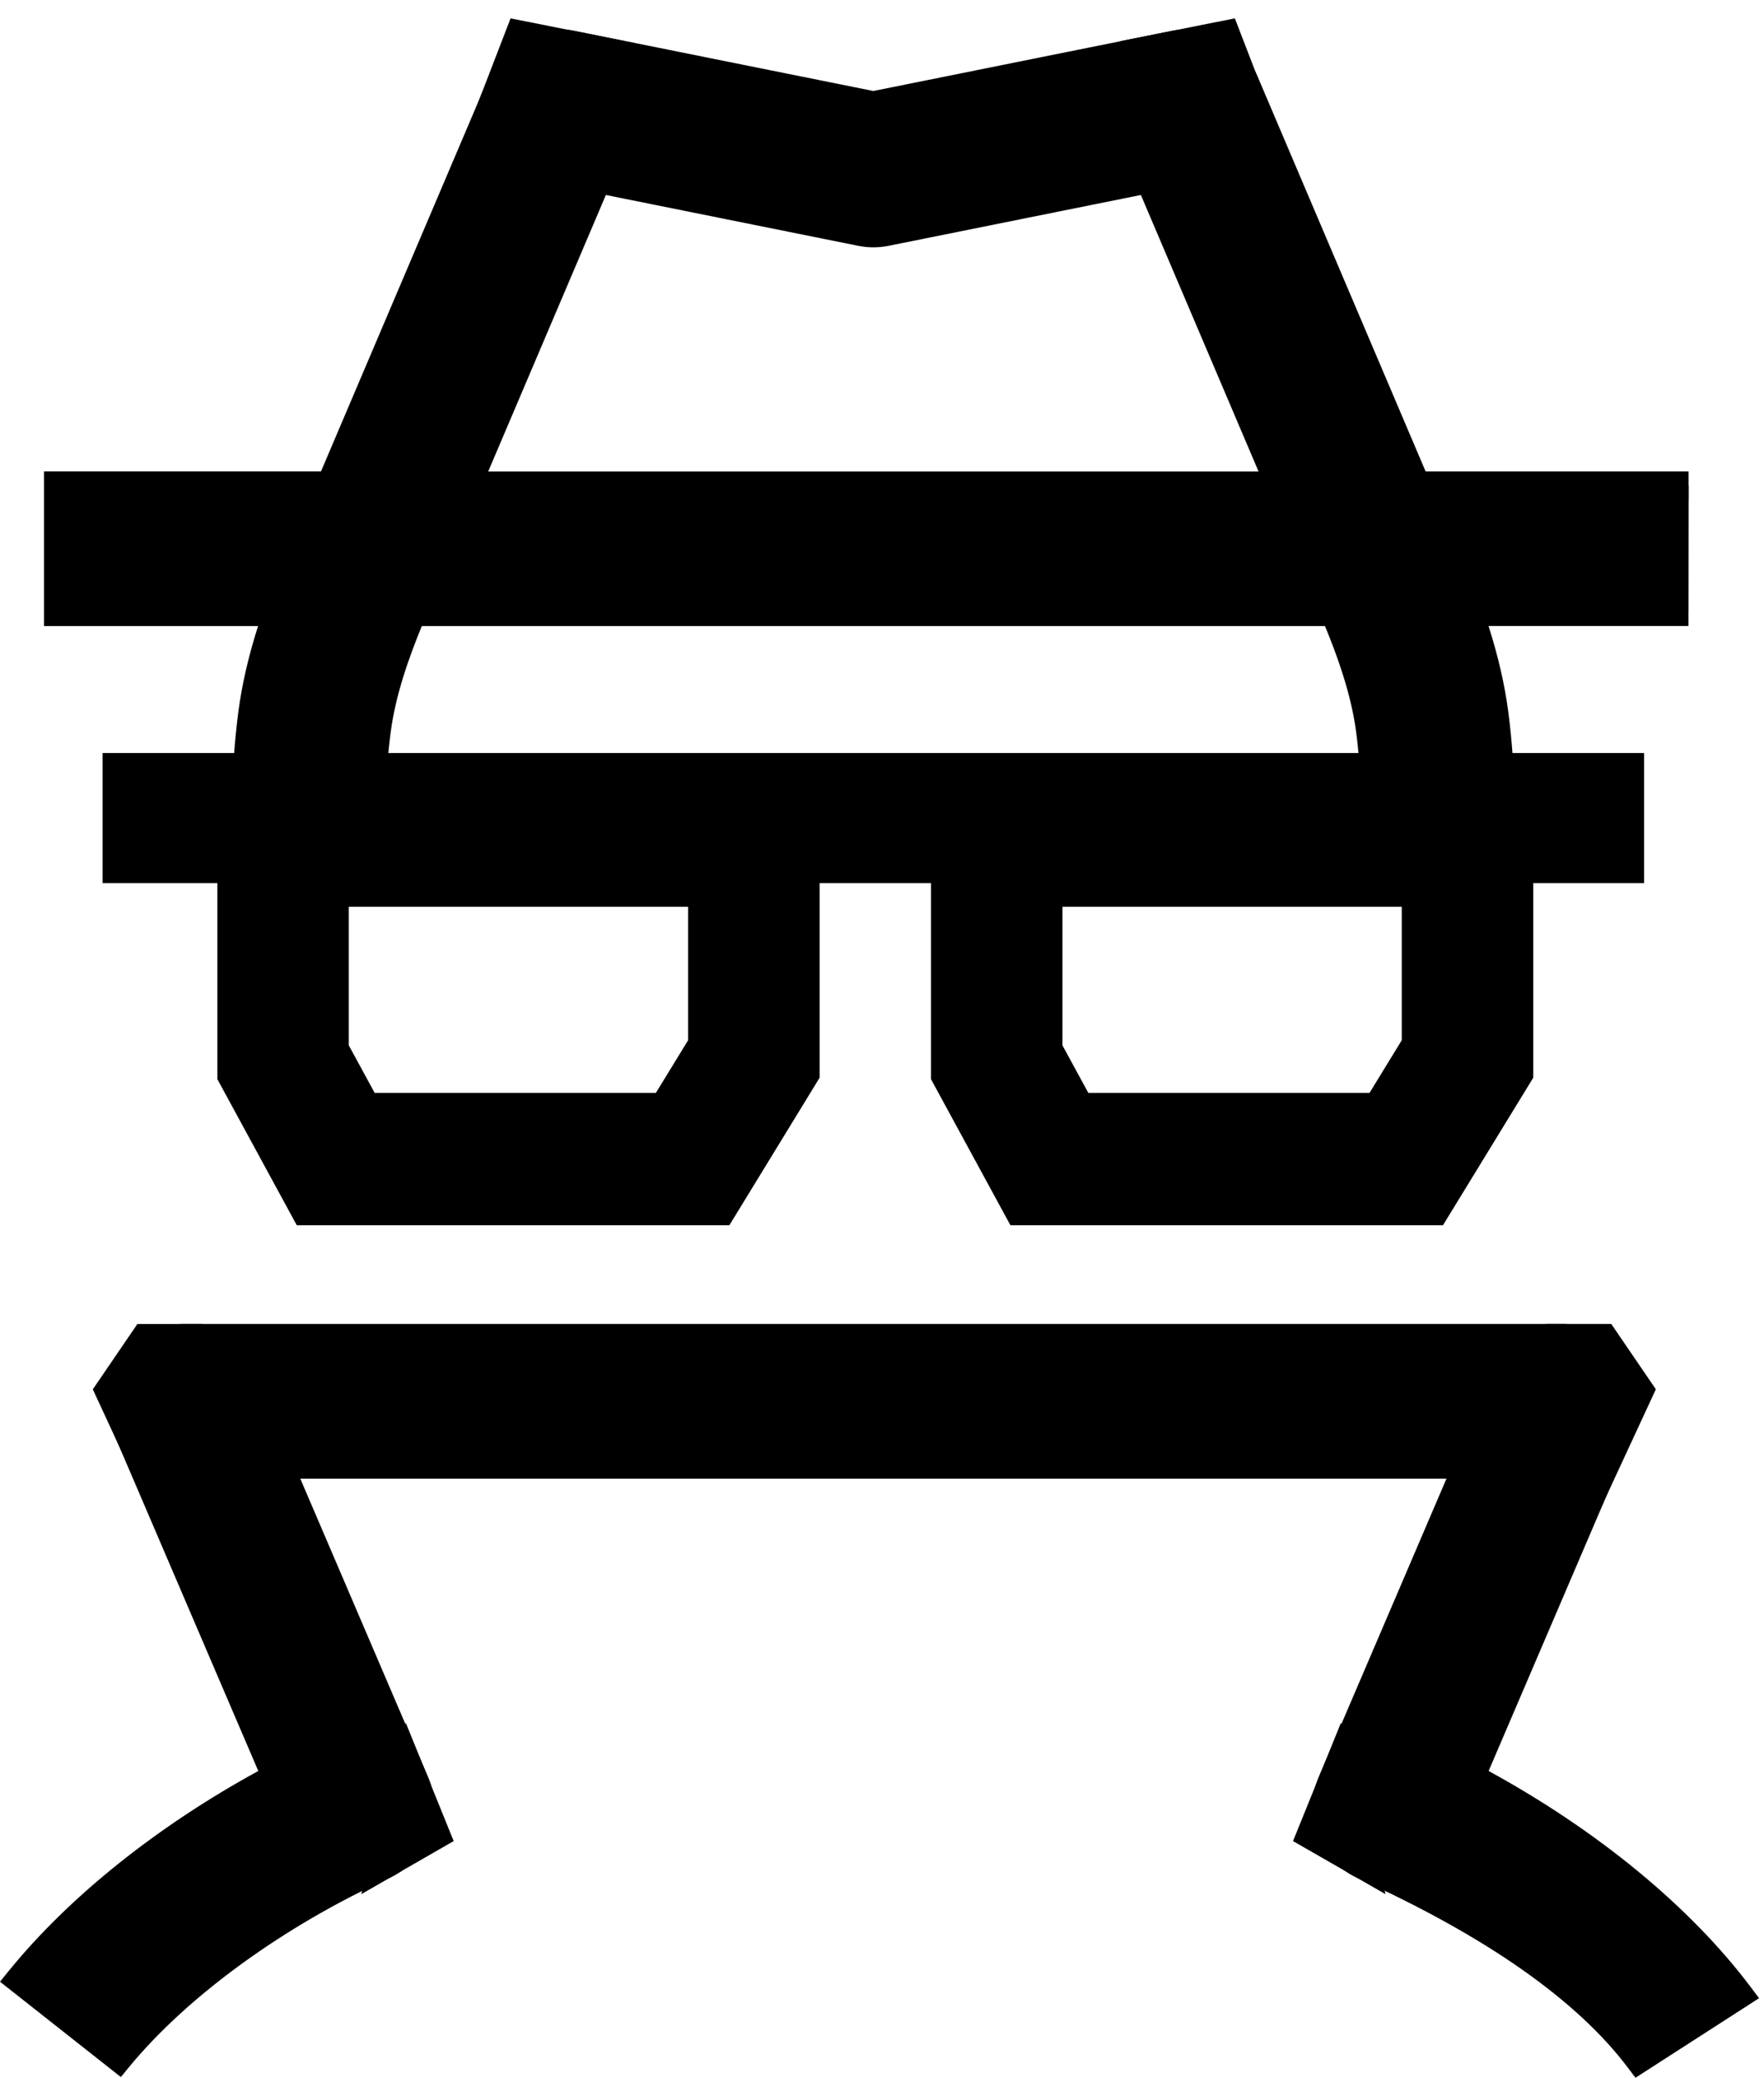 <svg width="62" height="73" viewBox="0 0 62 73" fill="none" xmlns="http://www.w3.org/2000/svg">
<path d="M51.681 62.446L56.967 50.115C57.26 49.429 57.191 48.642 56.785 48.018C56.377 47.394 55.686 47.018 54.945 47.018H6.452C5.709 47.018 5.018 47.392 4.612 48.018C4.204 48.642 4.137 49.429 4.43 50.115L9.716 62.446C6.058 64.382 2.868 66.89 0.706 69.549L4.176 72.284C6.277 69.737 9.703 67.244 13.476 65.533C14.573 65.036 15.072 63.743 14.595 62.632L9.806 51.452H51.598L46.806 62.632C46.332 63.743 46.829 65.036 47.926 65.533C51.935 67.35 55.553 69.623 57.602 72.334L61.109 70.076C58.952 67.222 55.585 64.511 51.686 62.446H51.681Z" fill="black"/>
<path d="M57.481 73L57.206 72.636C55.413 70.264 52.22 68.029 47.719 65.989C46.383 65.385 45.769 63.791 46.349 62.436L50.84 51.952H10.554L15.046 62.436C15.626 63.791 15.011 65.382 13.675 65.989C10.008 67.653 6.599 70.126 4.555 72.604L4.248 72.978L0 69.628L0.32 69.234C2.43 66.642 5.527 64.164 9.078 62.224L3.972 50.313C3.611 49.471 3.694 48.511 4.196 47.743C4.695 46.976 5.539 46.518 6.452 46.518H54.945C55.855 46.518 56.699 46.976 57.201 47.743C57.7 48.511 57.784 49.471 57.425 50.313L52.321 62.224C56.138 64.308 59.387 66.977 61.503 69.777L61.827 70.207L57.484 73.002L57.481 73ZM9.049 50.954H52.346L47.257 62.83C46.89 63.687 47.279 64.697 48.125 65.08C52.555 67.088 55.774 69.304 57.71 71.671L60.381 69.952C58.327 67.395 55.29 64.964 51.745 63.043L50.407 64.164L56.512 49.917C56.741 49.385 56.687 48.776 56.369 48.291C56.052 47.805 55.518 47.516 54.943 47.516H6.452C5.874 47.516 5.34 47.805 5.025 48.291C4.708 48.776 4.656 49.385 4.882 49.917L10.35 62.672L9.944 62.887C6.52 64.699 3.512 67.026 1.412 69.475L4.105 71.599C6.284 69.103 9.595 66.744 13.27 65.078C14.116 64.694 14.504 63.687 14.138 62.83L9.049 50.954Z" fill="black"/>
<path d="M54.942 47.018H56.371L57.631 48.862L55.968 52.45L54.942 47.02V47.018Z" fill="black"/>
<path d="M55.766 54.056L54.345 46.518H56.632L58.199 48.813L55.769 54.056H55.766ZM55.54 47.516L56.167 50.838L57.063 48.91L56.111 47.516H55.54Z" fill="black"/>
<path d="M6.518 47.018H5.091L3.832 48.862L5.495 52.45L6.518 47.02V47.018Z" fill="black"/>
<path d="M5.694 54.059L3.262 48.815L4.828 46.52H7.113L5.692 54.059H5.694ZM4.401 48.91L5.296 50.838L5.921 47.516H5.352L4.401 48.91Z" fill="black"/>
<path d="M47.028 62.105L46.069 64.472L47.921 65.536L47.028 62.105Z" fill="black"/>
<path d="M48.698 66.553L45.446 64.687L47.131 60.53L48.698 66.553ZM46.691 64.254L47.143 64.514L46.925 63.677L46.691 64.254Z" fill="black"/>
<path d="M14.364 62.105L15.323 64.472L13.474 65.536L14.364 62.105Z" fill="black"/>
<path d="M12.697 66.553L14.261 60.53L15.946 64.687L12.697 66.553ZM14.467 63.677L14.251 64.514L14.701 64.254L14.467 63.677Z" fill="black"/>
<path d="M59.353 17.065H49.782L43.744 2.88C43.333 1.917 42.305 1.372 41.287 1.578L30.698 3.709L20.11 1.578C19.089 1.372 18.063 1.917 17.652 2.88L11.614 17.065H2.044V21.502H9.762C9.361 22.638 9.034 23.826 8.869 25.081C8.736 26.104 8.665 27.134 8.655 28.141L8.638 30.36L13.046 30.394L13.063 28.176C13.07 27.349 13.129 26.503 13.24 25.661C13.424 24.265 13.924 22.861 14.497 21.502H46.897C47.473 22.858 47.972 24.265 48.154 25.658C48.265 26.503 48.324 27.352 48.331 28.176L48.348 30.394L52.756 30.36L52.739 28.141C52.731 27.134 52.66 26.104 52.525 25.079C52.36 23.826 52.033 22.64 51.632 21.504H59.348M16.405 17.065L20.995 6.281L30.263 8.148C30.548 8.205 30.841 8.205 31.129 8.148L40.397 6.281L44.989 17.065H16.408H16.405Z" fill="black"/>
<path d="M47.856 30.894L47.837 28.176C47.829 27.357 47.77 26.53 47.665 25.72C47.49 24.388 47.008 23.059 46.57 21.997H14.826C14.389 23.061 13.906 24.393 13.732 25.723C13.626 26.532 13.567 27.357 13.56 28.176L13.54 30.892L8.141 30.85L8.161 28.134C8.168 27.104 8.242 26.054 8.377 25.012C8.503 24.052 8.731 23.059 9.071 21.997H1.547V16.563H11.282L17.192 2.679C17.694 1.504 18.959 0.833 20.203 1.085L30.696 3.197L41.186 1.085C42.431 0.835 43.697 1.506 44.197 2.679L50.107 16.565H59.35V17.563H49.455L43.286 3.073C42.969 2.33 42.17 1.905 41.38 2.063L30.696 4.214L20.009 2.063C19.219 1.905 18.42 2.328 18.102 3.073L11.934 17.561H2.538V21.002H10.463L10.227 21.668C9.787 22.918 9.501 24.054 9.359 25.143C9.228 26.143 9.157 27.154 9.15 28.141L9.137 29.862L12.556 29.887L12.568 28.166C12.576 27.305 12.637 26.438 12.748 25.589C12.957 24.009 13.547 22.467 14.039 21.301L14.167 20.997H47.222L47.35 21.299C47.842 22.465 48.434 24.005 48.641 25.584C48.754 26.433 48.813 27.302 48.823 28.164L48.835 29.884L52.254 29.859L52.242 28.139C52.235 27.151 52.163 26.141 52.033 25.136C51.888 24.044 51.605 22.908 51.165 21.663L50.929 20.997H59.345V21.994H52.318C52.655 23.051 52.884 24.042 53.012 25.005C53.147 26.049 53.221 27.102 53.228 28.129L53.248 30.845L47.849 30.887L47.856 30.894ZM45.739 17.565H15.655L20.7 5.715L30.361 7.66C30.583 7.705 30.811 7.705 31.033 7.66L40.692 5.715L45.739 17.565ZM17.156 16.568H44.236L40.099 6.851L31.227 8.638C30.875 8.708 30.519 8.708 30.169 8.638L21.295 6.851L17.158 16.568H17.156Z" fill="black"/>
<path d="M57.292 26.956H4.1V30.53H57.289V26.956H57.292Z" fill="black"/>
<path d="M57.786 31.03H3.606V26.458H57.786V31.03ZM4.597 30.033H56.797V27.453H4.597V30.033Z" fill="black"/>
<path d="M50.715 43.05H35.514L32.722 37.918V27.208H53.89V37.866L50.715 43.052V43.05ZM38.252 38.4H48.135L49.268 36.549V31.86H37.342V36.729L38.252 38.4Z" fill="black"/>
<path d="M25.632 43.05H10.431L7.64 37.918V27.208H28.807V37.866L25.634 43.052L25.632 43.05ZM13.169 38.4H23.052L24.186 36.549V31.86H12.259V36.729L13.169 38.4Z" fill="black"/>
<path d="M17.279 3.751L18.255 1.214L20.634 1.687L17.279 3.751Z" fill="black"/>
<path d="M16.287 4.945L17.945 0.645L21.974 1.447L16.287 4.945ZM18.567 1.783L18.27 2.556L19.293 1.927L18.567 1.783Z" fill="black"/>
<path d="M44.071 3.751L43.095 1.214L40.716 1.687L44.071 3.751Z" fill="black"/>
<path d="M45.06 4.945L39.373 1.447L43.402 0.645L45.06 4.945ZM42.057 1.927L43.08 2.556L42.782 1.783L42.057 1.927Z" fill="black"/>
</svg>
